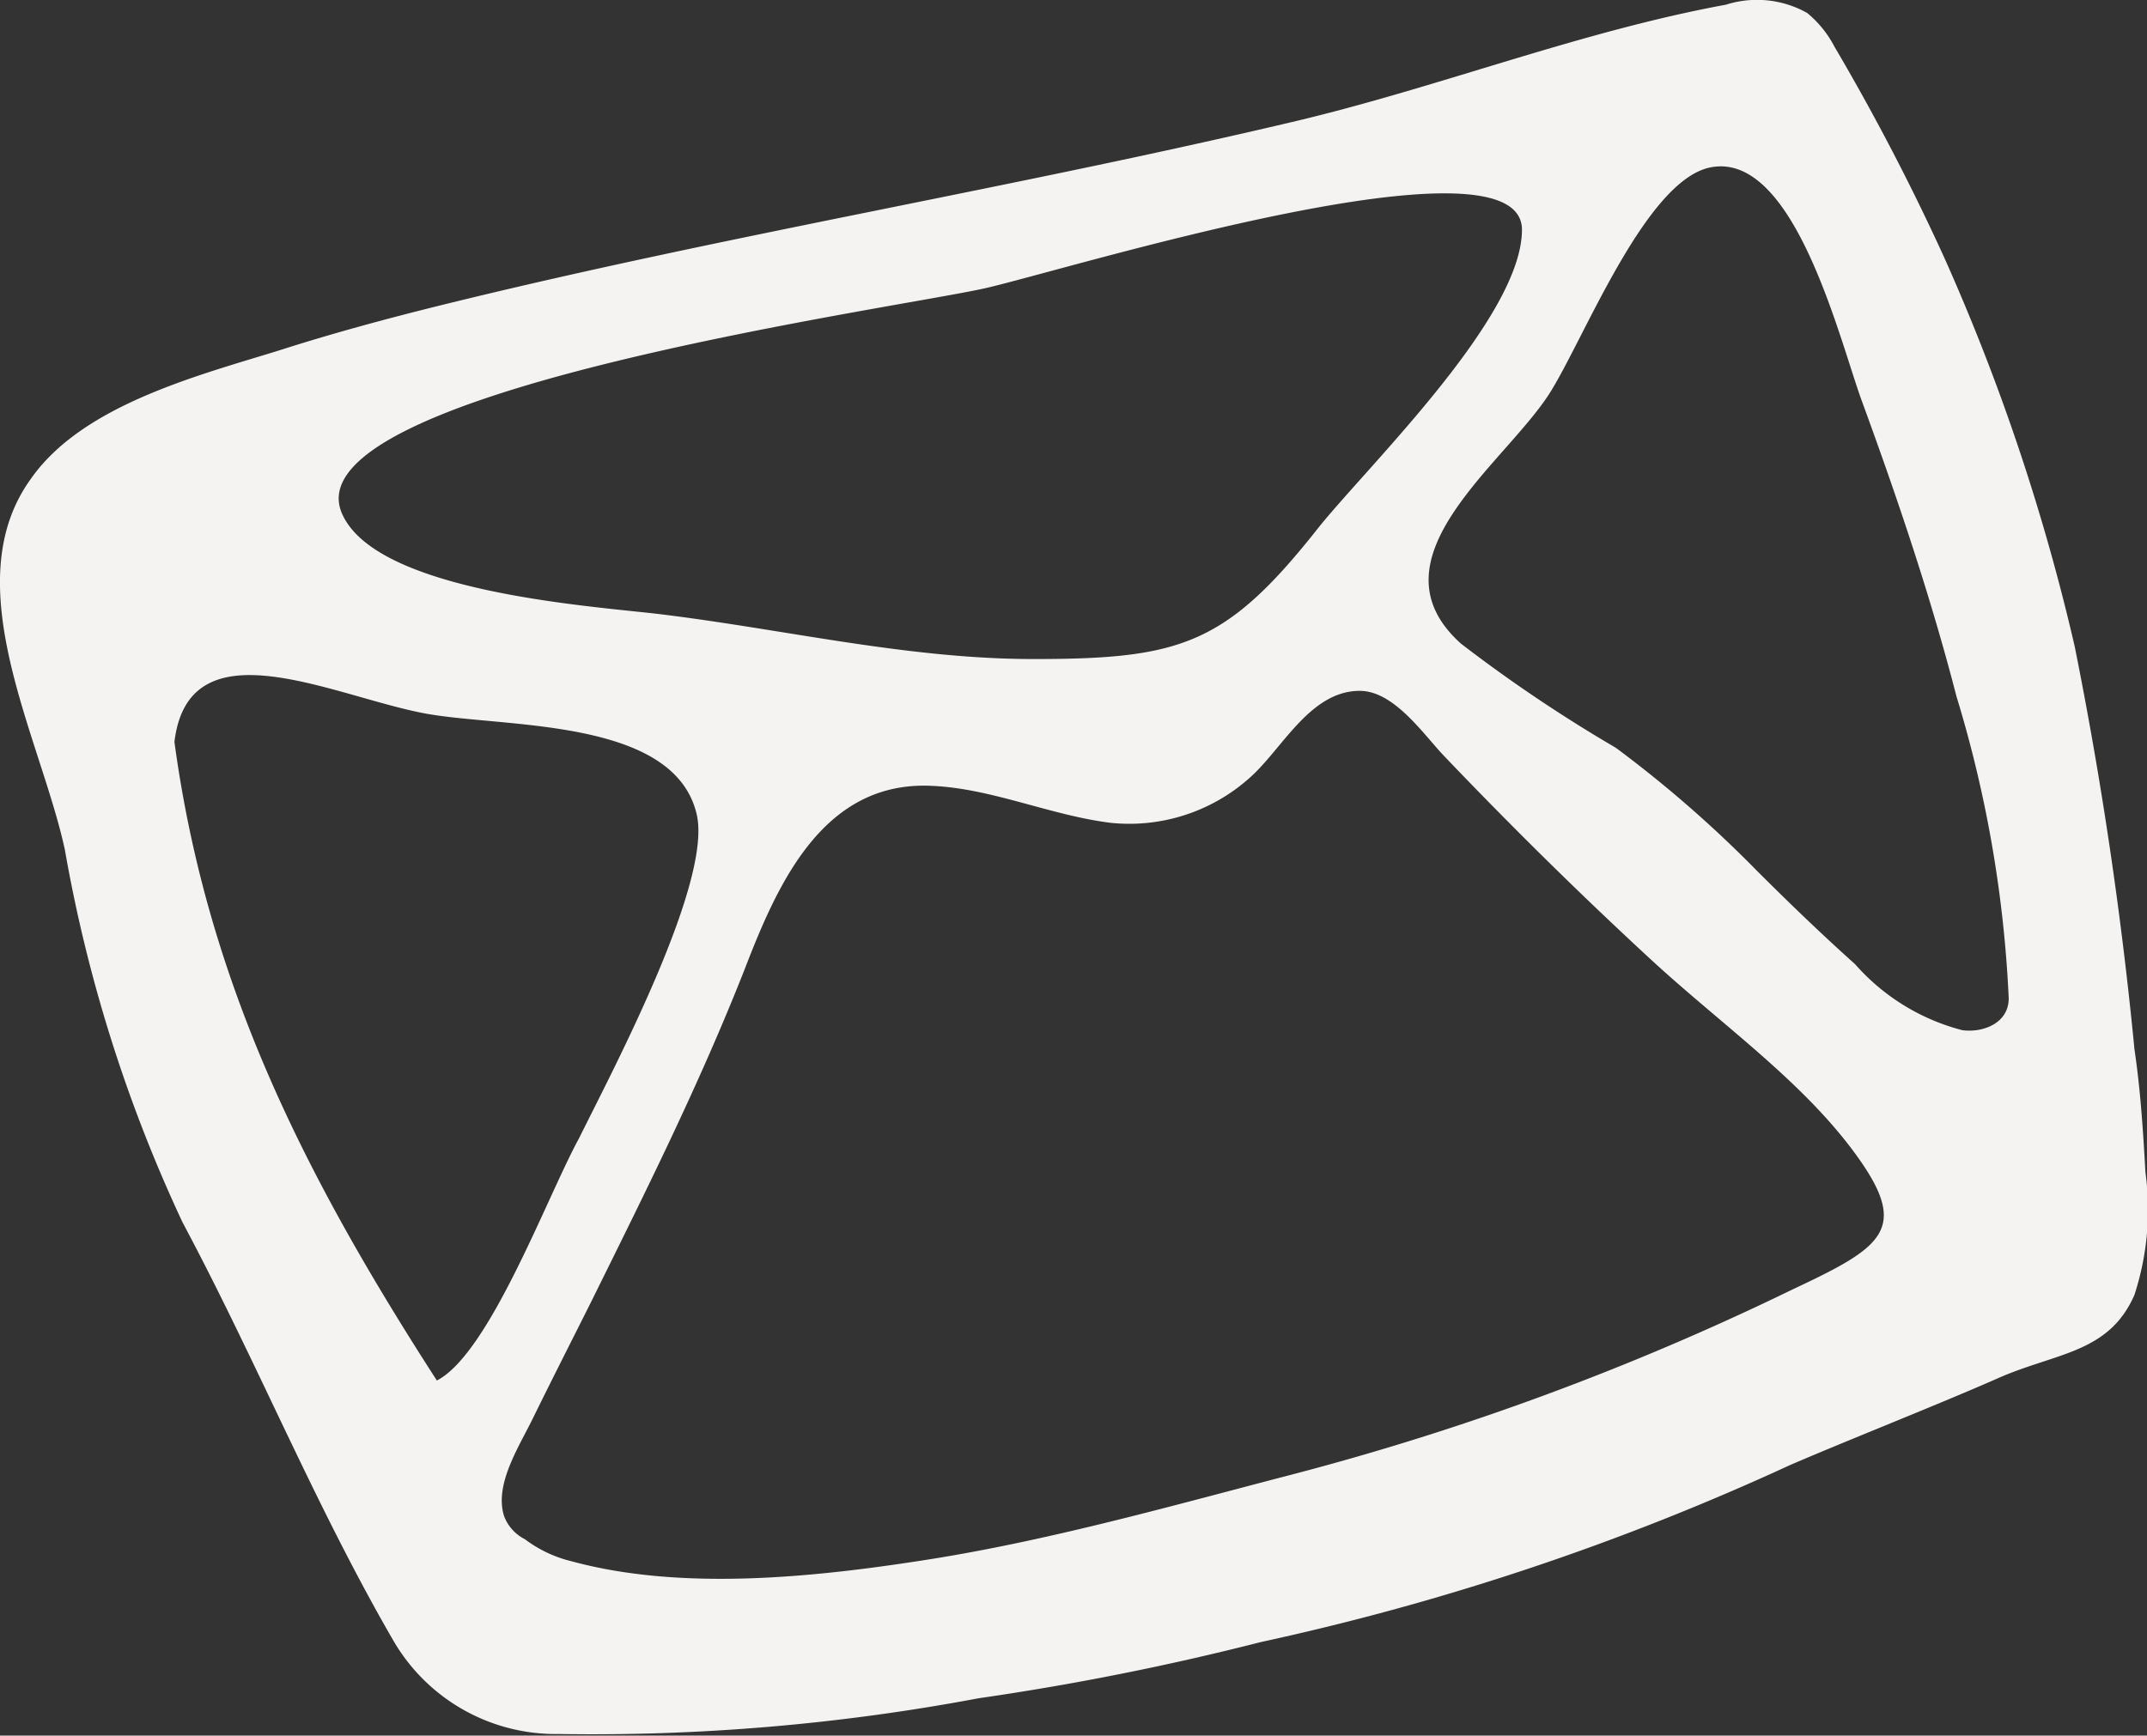 <svg xmlns="http://www.w3.org/2000/svg" viewBox="0 0 54.65 44.19"><rect x="0" y="0" width="54.65" height="44.19" fill="#333333" stroke="none"/><defs><style>.cls-1{fill:#f4f3f1;}</style></defs><g id="Ebene_2" data-name="Ebene 2"><g id="Ebene_1-2" data-name="Ebene 1"><path class="cls-1" d="M32.09,41.81A65.13,65.13,0,0,0,45.57,37.3c1.46-.63,3.82-1.56,5.29-2.21s2.82-.63,3.47-2.12a7,7,0,0,0,.28-3.12c-.06-1.05-.12-2.05-.28-3.14a102.15,102.15,0,0,0-1.52-10.25,54.09,54.09,0,0,0-3.32-9.9,58.4,58.4,0,0,0-2.8-5.38A2.75,2.75,0,0,0,46,.33,2.61,2.61,0,0,0,43.93.12C40.23.8,36.69,2.2,33,3.08,25.78,4.79,18.39,6,11.19,7.78c-1.37.34-2.74.71-4.11,1.15-2.11.65-5,1.4-6.3,3.27-1.93,2.68.25,6.57.87,9.43a37.62,37.62,0,0,0,3,9.5C6.53,34.65,8,38.29,10,41.75a4.78,4.78,0,0,0,4.23,2.4,53.14,53.14,0,0,0,10.68-.91A68.58,68.58,0,0,0,32.09,41.81Zm7.33-31.76c.87-1.34,2.46-5.48,4.13-5.79,2.15-.41,3.3,4.51,3.86,6,.9,2.46,1.74,4.95,2.39,7.47a31.08,31.08,0,0,1,1.33,7.69c0,.63-.65.88-1.18.81a5.45,5.45,0,0,1-2.73-1.68c-.87-.78-1.71-1.59-2.52-2.4a30.49,30.49,0,0,0-3.57-3.11,37.66,37.66,0,0,1-3.94-2.65C34.8,14.25,38.24,11.86,39.42,10.05ZM25.07,7.34c2.08-.47,13.67-4.08,13.67-1.49,0,2.21-3.85,5.94-5.16,7.56-2.36,3-3.51,3.37-7.27,3.37-3.26,0-6.43-.78-9.66-1.16-1.89-.21-7-.59-7.92-2.49C7.18,10,22.71,7.87,25.07,7.34ZM11.12,35.15C7.8,30,5.28,25.09,4.44,18.89c.38-3.17,4.35-1,6.65-.68,2.08.31,6.12.15,6.65,2.55.37,1.75-2.14,6.48-3,8.22C13.92,30.48,12.46,34.46,11.12,35.15Zm1.71,3.45c-.25-.81.37-1.74.75-2.52.49-1,1-2,1.46-2.92,1.39-2.81,2.76-5.55,3.91-8.47.84-2.18,2-4.83,4.79-4.68,1.52.07,3,.75,4.53.94a4.59,4.59,0,0,0,3.51-1.12c.84-.72,1.55-2.24,2.83-2.24.87,0,1.61,1.09,2.14,1.65C38.43,21,40.17,22.72,42,24.41s3.88,3.11,5.25,5,.68,2.34-1.62,3.42a68.83,68.83,0,0,1-12.73,4.71c-3,.78-6.06,1.65-9.16,2.15-2.9.46-6.34.84-9.2.06a3.22,3.22,0,0,1-1.18-.56A1.09,1.09,0,0,1,12.83,38.6Z"/></g></g></svg>